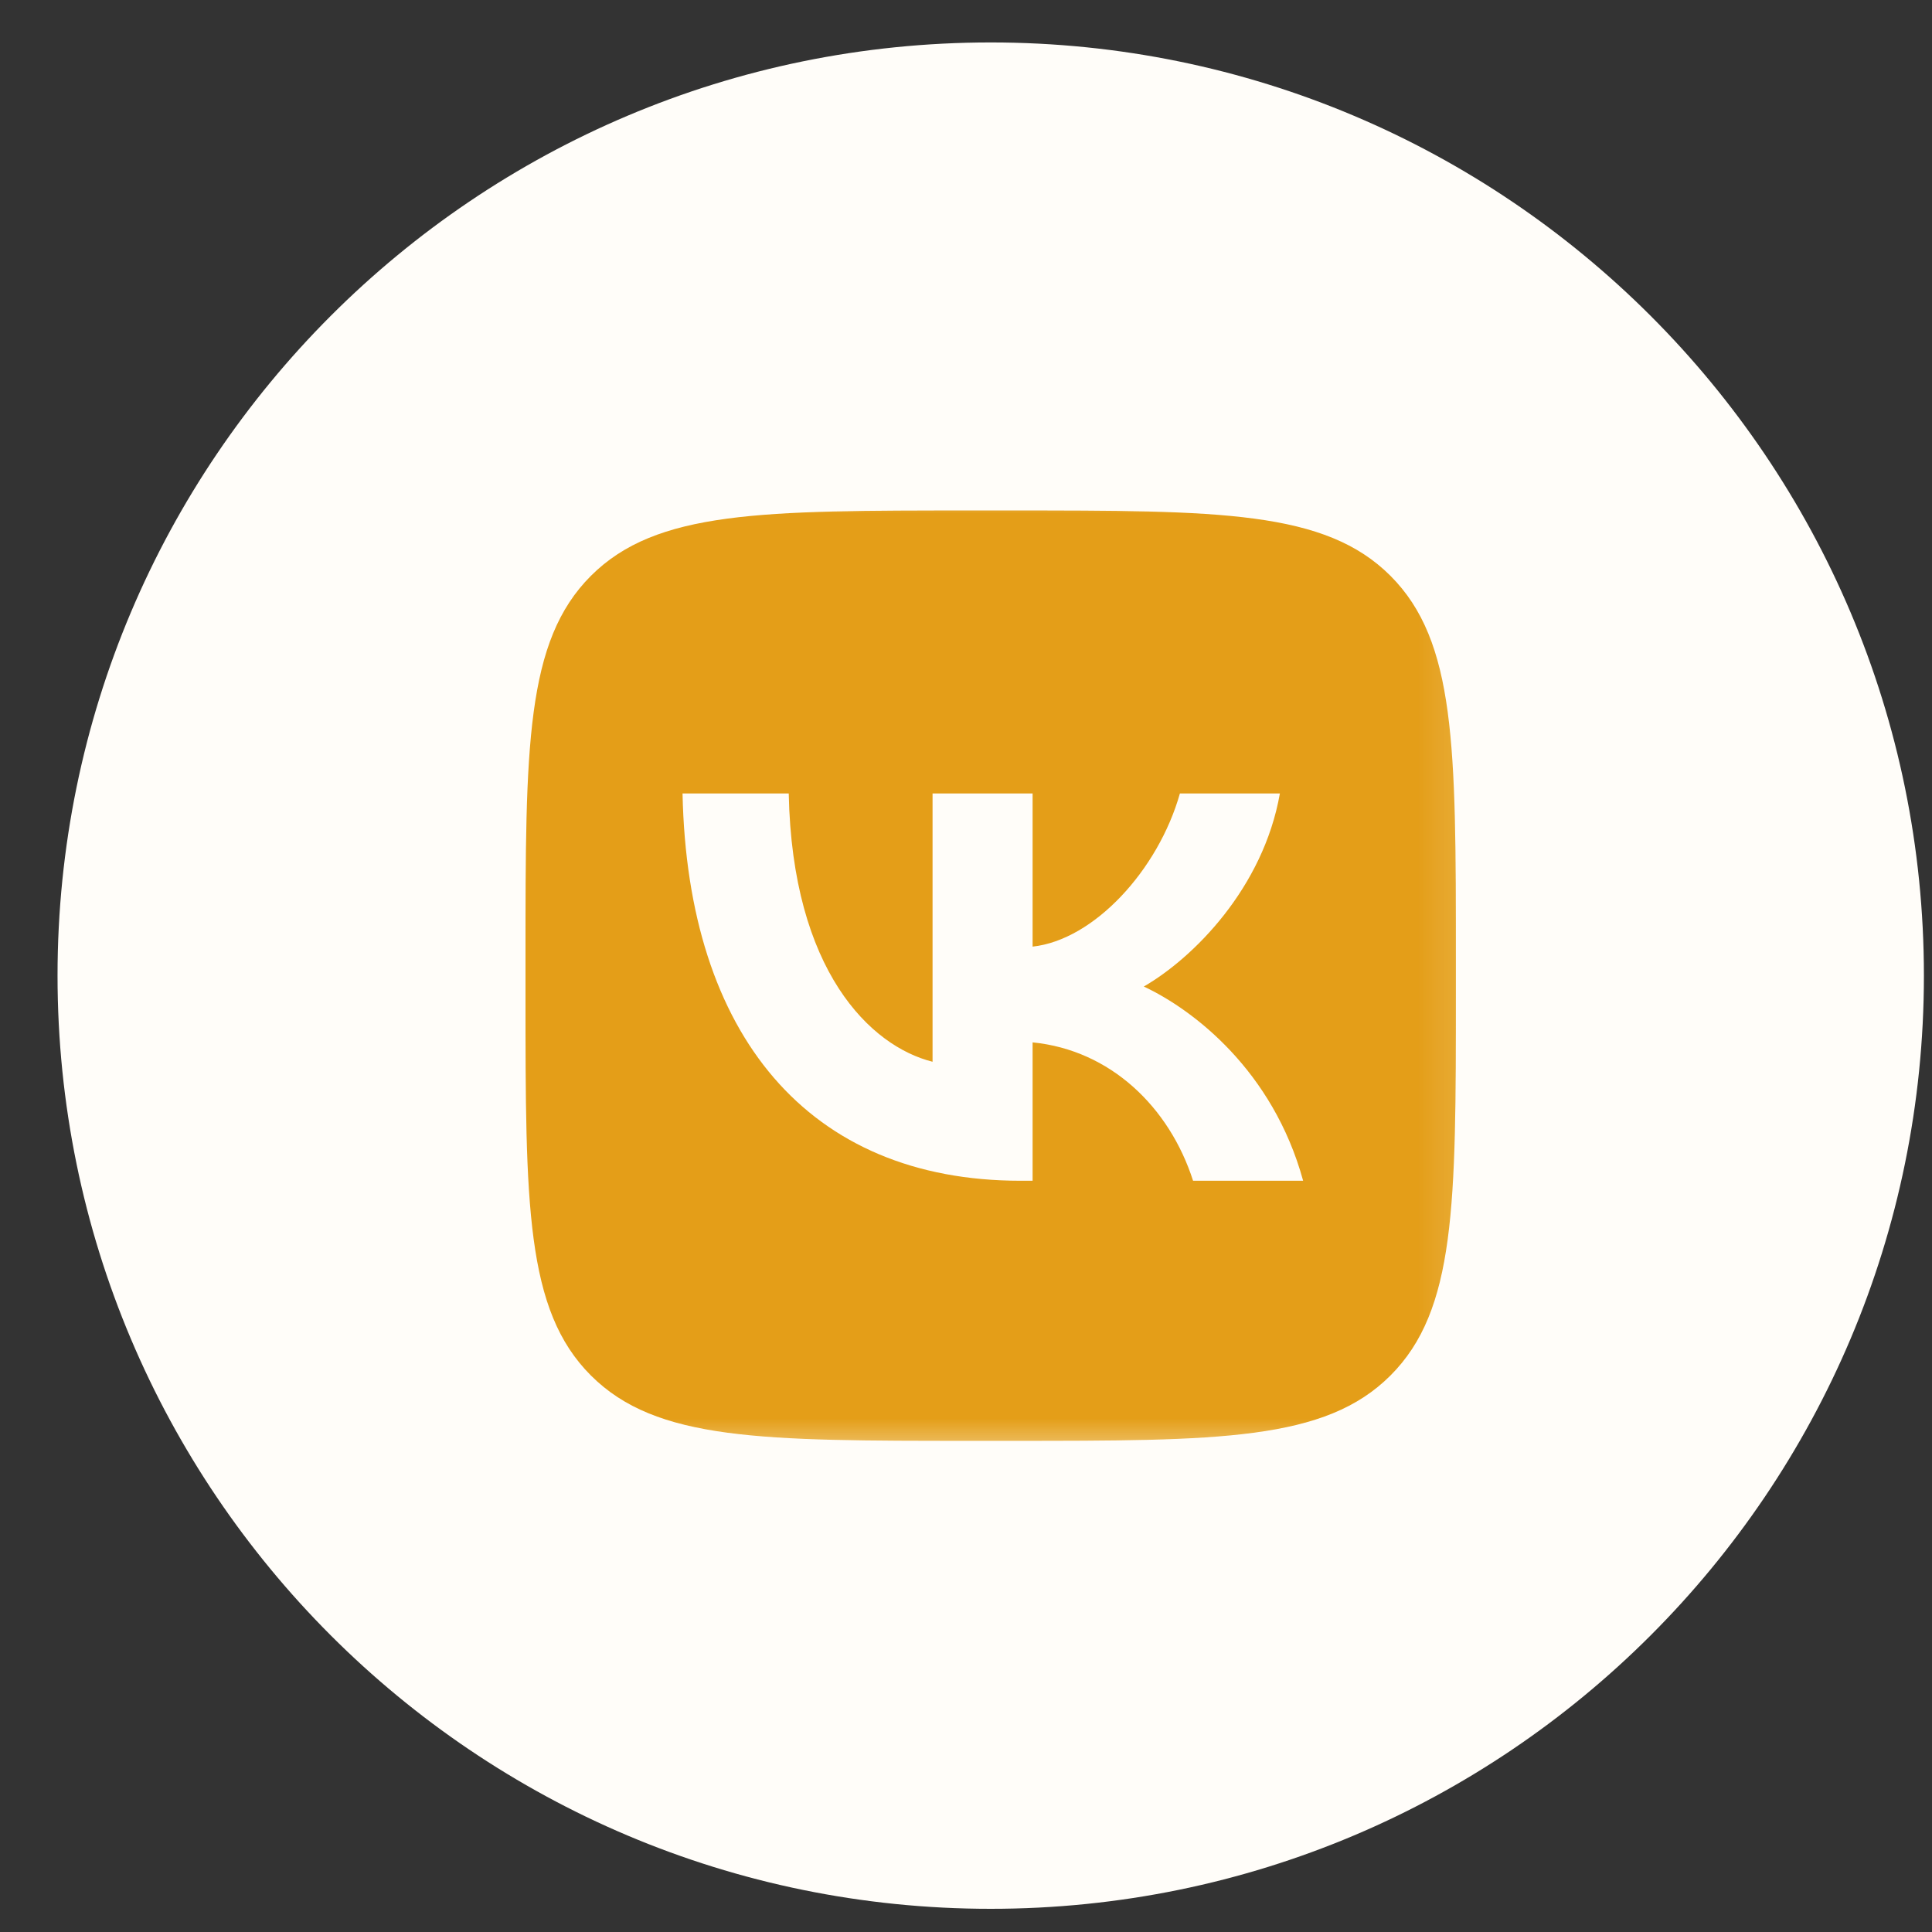 <?xml version="1.0" encoding="UTF-8"?> <svg xmlns="http://www.w3.org/2000/svg" width="32" height="32" viewBox="0 0 32 32" fill="none"><rect x="0" y="0" width="32" height="32" fill="#333333" stroke="none"/> <path d="M16.409 31.616C24.945 31.616 31.866 24.695 31.866 16.159C31.866 7.623 24.945 0.703 16.409 0.703C7.873 0.703 0.953 7.623 0.953 16.159C0.953 24.695 7.873 31.616 16.409 31.616Z" fill="#FFFDF9"></path> <mask id="mask0_248_53" style="mask-type:luminance" maskUnits="userSpaceOnUse" x="7" y="7" width="18" height="18"> <path d="M24.942 7.711H7.877V24.607H24.942V7.711Z" fill="white"></path> </mask> <g mask="url(#mask0_248_53)"> <mask id="mask1_248_53" style="mask-type:luminance" maskUnits="userSpaceOnUse" x="7" y="7" width="18" height="18"> <path d="M24.859 7.709H7.963V24.605H24.859V7.709Z" fill="white"></path> </mask> <g mask="url(#mask1_248_53)"> <path fill-rule="evenodd" clip-rule="evenodd" d="M9.787 9.538C8.704 10.622 8.704 12.365 8.704 15.852V16.468C8.704 19.955 8.704 21.699 9.787 22.782C10.871 23.865 12.614 23.865 16.101 23.865H16.717C20.204 23.865 21.948 23.865 23.031 22.782C24.114 21.699 24.114 19.955 24.114 16.468V15.852C24.114 12.365 24.114 10.622 23.031 9.538C21.948 8.455 20.204 8.455 16.717 8.455H16.101C12.614 8.455 10.871 8.455 9.787 9.538ZM11.305 13.142C11.388 17.149 13.391 19.557 16.904 19.557H17.103V17.265C18.393 17.393 19.369 18.337 19.761 19.557H21.584C21.084 17.733 19.767 16.725 18.945 16.34C19.767 15.865 20.923 14.709 21.199 13.142H19.543C19.183 14.414 18.117 15.569 17.103 15.679V13.142H15.446V17.586C14.419 17.329 13.122 16.083 13.064 13.142H11.305Z" fill="#E49E18"></path> </g> </g> </svg> 